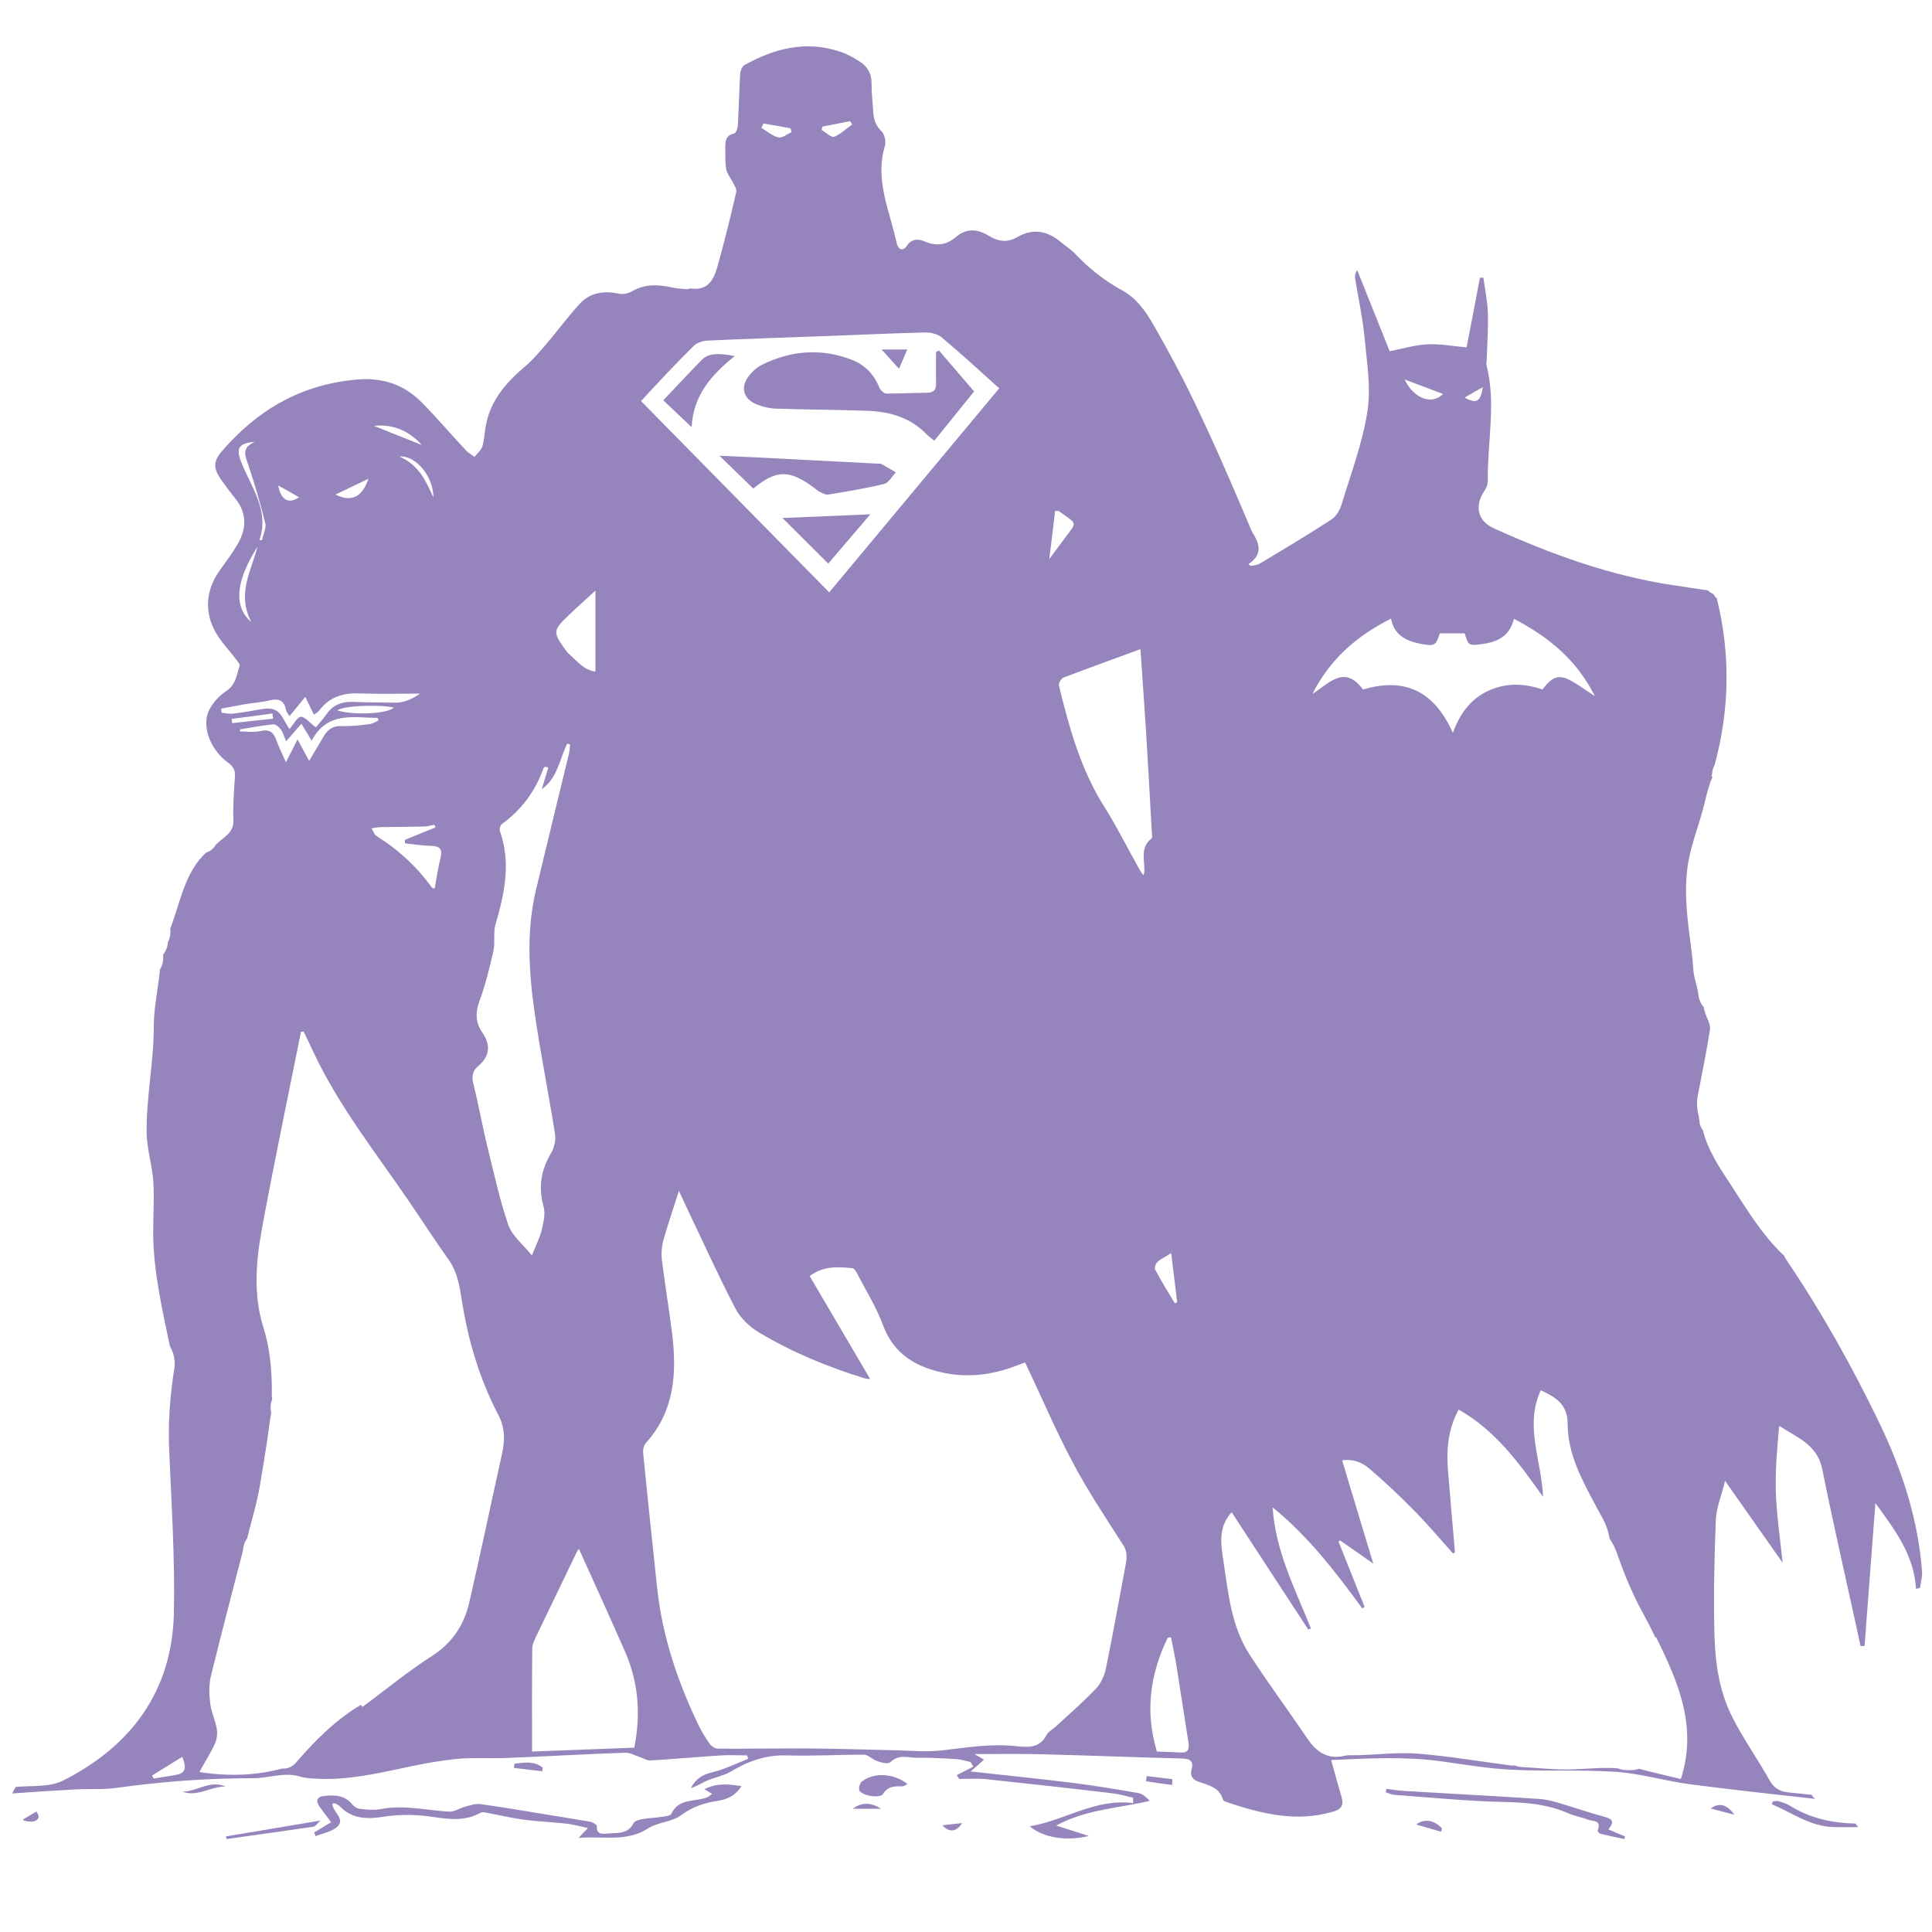 <?xml version="1.0" encoding="utf-8"?>
<!-- Generator: Adobe Illustrator 27.9.0, SVG Export Plug-In . SVG Version: 6.00 Build 0)  -->
<svg version="1.1" id="Слой_1" xmlns="http://www.w3.org/2000/svg" xmlns:xlink="http://www.w3.org/1999/xlink" x="0px" y="0px"
	 viewBox="0 0 1000 1000" style="enable-background:new 0 0 1000 1000;" xml:space="preserve">
<style type="text/css">
	.st0{fill:#9684BD;}
</style>
<g>
	<g>
		<path class="st0" d="M972.7,736.4c-14.1-29.2-29.8-57.3-48-84.2c-0.4-0.6-0.9-1.4-1.2-2.2c-11.8-11-19.9-25-28.7-38.4
			c-5.3-8-11-16.8-13.3-26.4c-0.8-1-1.3-2.2-1.7-3.4c-0.1-0.9-0.2-1.9-0.4-2.8c0-0.3,0-0.5,0-0.7c-1-3.6-1.3-7.4-0.7-10.8
			c2.2-11.6,4.6-23.1,6.4-34.7c0.4-2.7-1.7-5.7-2.5-8.6c-0.3-1-0.7-2.1-0.8-3c-1.4-1.6-2.4-3.7-2.7-6.2c-0.5-4.7-2.5-9-2.7-13.8
			c-0.3-5.4-1.1-10.8-1.8-16.2c-1.5-11.7-2.7-23.3-1.3-35c1.3-10.9,5.3-20.5,8.1-31c1.3-4.6,2-8.8,3.5-12.8c0,0,0,0,0,0
			c0.1-0.6,0.3-1.2,0.5-1.8c0,0,0,0,0,0c0.2-0.6,0.5-1.1,0.8-1.6c0-0.4,0-0.8,0-1.1c-0.1,0.1-0.3,0.1-0.4,0.2c0.2-0.5,0.3-1,0.4-1.6
			c0.1-1.7,0.6-3.1,1.3-4.4c7.7-28.5,8.3-57.3,1.1-86.2c-0.7-0.6-1.3-1.4-1.7-2.2c-1.1-0.5-2.1-1.1-2.9-1.9c-6-0.9-12-1.8-17.9-2.7
			c-32.6-4.9-63.2-16-93-29.5c-8.6-3.9-10-12-4.4-19.9c0.9-1.3,1.4-3.2,1.4-4.9c-0.3-19.9,4.4-39.8-0.7-59.6c-0.2-0.6,0-1.4,0.1-2.1
			c0.2-8.3,0.9-16.7,0.6-25c-0.2-6.1-1.5-12.1-2.3-18.2c-0.6,0-1.2,0.1-1.8,0.1c-2.3,12.2-4.6,24.3-6.9,36c-7-0.6-13.6-1.9-20-1.6
			c-6.5,0.3-12.8,2.2-19.8,3.6c-5.5-13.6-11.1-27.8-16.8-42c-1.1,1.7-1.3,3-1.1,4.3c1.6,9.9,3.8,19.8,4.8,29.8
			c1.2,13,3.5,26.3,1.6,38.9c-2.5,16.3-8.5,32.1-13.3,48c-0.9,3-2.8,6.5-5.4,8.1c-12.2,8-24.7,15.4-37.2,22.9
			c-1.3,0.8-3,0.8-4.5,1.1c-0.4-0.3-0.8-0.6-1.2-0.9c7.9-5.3,5.5-11,1.8-16.8c-0.1-0.1-0.1-0.3-0.2-0.5
			c-14.4-33.9-28.8-67.8-47-99.9c-5.2-9.2-10.2-19.2-19.8-24.4c-9.5-5.2-17.6-11.7-24.9-19.4c-1.9-2-4.3-3.5-6.5-5.3
			c-7-6-14.5-7.9-23-3c-4.9,2.9-9.8,2.5-14.7-0.6c-5.6-3.5-11.5-4.2-16.9,0.4c-5,4.3-10.2,5.1-16.3,2.5c-3.3-1.4-6.7-1.6-9.2,2.1
			c-2.5,3.7-4.8,1.5-5.4-1.3c-3.5-16.5-11.4-32.5-6.1-50.2c0.7-2.2-0.1-6-1.6-7.5c-3.1-3-4.2-6.2-4.4-10.2
			c-0.3-4.9-0.9-9.7-0.9-14.6c0.1-5.3-2.2-9.1-6.5-11.7c-3.2-2-6.6-3.9-10.2-5c-17.5-5.7-33.7-1.5-49.1,7.1c-1.2,0.7-2.1,3-2.2,4.7
			c-0.5,8.9-0.7,17.7-1.2,26.6c-0.1,1.5-1,3.9-1.9,4.1c-4.5,0.9-4.6,4.1-4.6,7.6c0.1,3.7-0.1,7.4,0.5,11c0.4,2.2,2.1,4.1,3.1,6.1
			c0.9,1.8,2.4,3.9,2.1,5.5c-2.8,12.2-5.8,24.3-9.1,36.3c-2,7.4-4.2,15.2-14.7,13.7c-0.5-0.1-1,0.5-1.5,0.4c-2.5-0.2-5-0.3-7.4-0.8
			c-7.2-1.6-14.3-2.2-21.1,1.8c-1.9,1.1-4.7,1.8-6.9,1.3c-7.7-1.6-14.8-0.7-20.3,5.2c-5.9,6.4-11,13.4-16.6,20
			c-3.8,4.4-7.6,9-12,12.7c-9.5,8.1-17.4,17.1-19.9,29.7c-0.8,3.7-0.8,7.6-1.9,11.3c-0.6,2.1-2.7,3.8-4.1,5.6
			c-1.6-1.2-3.4-2.2-4.7-3.7c-7.6-8.1-14.8-16.6-22.6-24.5c-9.3-9.4-20.5-13.1-34.1-11.8c-28.6,2.6-51.1,15.8-69.4,37.1
			c-4.5,5.3-4.4,8.8-0.4,14.6c2.3,3.3,4.7,6.5,7.2,9.6c6.4,7.8,6.1,16,1.2,24.2c-2.7,4.6-6,8.9-9.1,13.3
			c-7.7,10.7-8.1,23.1-0.8,34.1c2.8,4.2,6.3,7.9,9.3,11.9c0.8,1,2.1,2.6,1.8,3.4c-1.5,4.6-1.9,9.6-6.8,12.9c-3.6,2.4-6.9,6-8.9,9.8
			c-4.1,8.3,0.4,20.6,9.7,27.3c2.8,2,3.8,4,3.6,7.3c-0.5,7.5-1.1,15-0.8,22.5c0.3,6.8-5.3,8.8-8.8,12.5c-0.1,0.1-0.2,0.1-0.3,0.2
			c-1.1,1.9-2.7,3.4-5,4.1c-11,10-13.3,25.6-18.6,39.4c0.3,2.4-0.1,4.9-1.2,7c-0.1,1.8-0.6,3.6-1.6,5.1c-0.3,0.5-0.5,1-0.9,1.4
			c0.3,2.6-0.2,5.4-1.6,7.6c-0.9,9.8-3.2,19.6-3.2,29.5c0,18.4-3.9,36.4-3.7,54.9c0.1,8.8,3,17.2,3.5,26.1
			c0.5,9.1-0.2,18.2-0.1,27.4c0.3,19.2,4.7,38.1,8.6,56.9c0.4,0.9,0.8,1.7,1.2,2.6c1.1,2.6,1.6,5.9,1.2,8.6
			c-2.3,14.5-3.4,28.9-2.7,43.7c1.2,27.8,3,55.7,2.4,83.5c-0.9,40.3-22.1,68.8-57.3,86.6c-7,3.5-16.3,2.6-24.6,3.3
			c-0.6,1.2-1.2,2.3-1.8,3.4c10.9-0.8,21.7-1.5,32.6-2.1c7.1-0.4,14.4,0.2,21.4-0.8c23.5-3.3,47-5,70.8-5c8.1,0,16.1-3.4,24.4-0.8
			c2.9,0.9,6.2,0.9,9.3,1.1c15.1,0.7,29.7-2.6,44.4-5.7c9.1-2,18.3-3.7,27.5-4.6c8.6-0.8,17.3-0.1,25.9-0.5
			c20.4-0.8,40.7-2,61.1-2.7c2.4-0.1,4.9,1.4,7.3,2.2c1.9,0.6,3.8,1.9,5.7,1.8c12.1-0.7,24.3-1.8,36.4-2.6c4.5-0.3,9,0,13.6,0
			c0.2,0.6,0.4,1.2,0.5,1.8c-6.2,2.4-12.3,5.5-18.8,7c-5.1,1.2-8.5,3.6-10.8,8.1c3.1-0.9,5.7-2.7,8.5-3.9c4-1.7,8.5-2.5,12.1-4.6
			c9.1-5.5,18.4-8.8,29.3-8.4c13.2,0.4,26.4-0.4,39.6-0.4c1.9,0,3.8,1.8,5.7,2.8c2.6,1.2,6.7,2.4,8.2,1c4.3-4.2,9-2.1,13.5-2.2
			c6.8-0.1,13.6,0.3,20.4,0.7c2.5,0.1,4.9,1,7.4,1.5c0.5,0.8,1,1.6,1.5,2.4l-8.6,4.4c0.4,0.7,0.9,1.3,1.3,2c4.6,0,9.3-0.4,13.9,0.1
			c21.8,2.3,43.5,4.7,65.3,7.3c3.6,0.4,7.2,1.5,10.8,2.3c0,0.9,0,1.9,0,2.8c-19.4-2.6-34.9,8.8-53.5,12c7.1,6,19.2,7.8,30.6,5
			c-5.6-1.8-10.9-3.5-16.9-5.4c15.6-8.5,32.3-8.9,48.4-12.8c-1.9-2-3.7-3.6-5.8-4c-11.1-1.9-22.2-3.8-33.4-5.2
			c-17.4-2.2-34.8-3.9-53.5-6c2.9-2.5,4.8-4.2,6.9-6.1c-1.9-1.1-3.4-2-4.9-2.9c11.9,0,23.4-0.2,34.8,0.1c24.2,0.6,48.4,1.6,72.6,2.2
			c4.3,0.1,6.2,1.4,4.9,6c-0.8,3,0.7,5,3.6,6c5.2,1.8,10.9,2.9,12.7,9.3c0.1,0.5,1,1,1.7,1.2c17.9,6,35.9,10.6,55,5.1
			c5-1.4,5.9-3.6,4.6-8c-1.8-6.1-3.5-12.3-5.3-18.8c18.1-0.8,37.4-2,56.6,0.6c12.2,1.7,24.4,3.8,36.7,4.4
			c18.1,0.9,36.2-0.1,54.3,1.1c12.7,0.9,25.2,4.7,37.9,6.4c21.6,2.8,43.3,5.2,65,7.6c-0.7-0.6-1.4-1.3-1.8-2.1
			c-3.8-0.4-7.6-0.8-11.4-1.2c-4.5-0.4-7.8-1.8-10.3-6.2c-6.1-10.9-13.4-21.2-19.1-32.3c-6.9-13.3-9.1-28.1-9.5-42.9
			c-0.5-19.8-0.1-39.7,0.7-59.6c0.3-6.4,2.9-12.7,4.8-20.3c10.3,14.7,19.8,28.2,29.8,42.4c-1.3-12.6-3.1-24.2-3.5-35.8
			c-0.4-11.6,0.6-23.3,1.7-35.1c9.2,6.1,19.7,9.6,22.3,22.4c5.4,27,11.6,53.9,17.5,80.9c0.8,3.6,1.5,7.1,2.3,10.7
			c0.7,0,1.4-0.1,2.1-0.1c1.8-24.3,3.7-48.5,5.6-73.9c10.2,14,20,26.9,21,44.3c0.7-0.1,1.4-0.2,2.1-0.3c0.4-3.1,1.3-6.1,1-9.2
			C992.7,785.9,984.4,760.7,972.7,736.4z M294.2,318.6c4.5-4.4,9.4-8.6,14-12.9v41.9c-6.2-0.8-9.6-5.6-13.8-9.2
			c-0.7-0.6-1.1-1.3-1.7-2C286.1,327.2,286.1,326.4,294.2,318.6z M225.4,428.3c-5.3,2.1-10.6,4.2-15.8,6.4c0,0.6,0,1.2,0,1.8
			c4.4,0.5,8.9,1.2,13.3,1.3c4.6,0.1,6.3,1.5,5.1,6.3c-1.3,5.1-2,10.4-3,15.7c-0.6-0.1-1.1,0-1.2-0.1c-7.8-10.8-17.4-19.8-28.8-26.9
			c-1.3-0.8-1.8-2.7-2.7-4.1c1.5-0.2,3.1-0.5,4.6-0.6c7.6-0.1,15.1-0.1,22.7-0.3c1.7,0,3.5-0.6,5.2-0.9
			C225.1,427.2,225.2,427.8,225.4,428.3z M195.4,371.6c0.2,0.4,0.4,0.8,0.5,1.3c-1.5,0.7-3,1.7-4.6,1.9c-4.8,0.6-9.7,1.2-14.6,1
			c-4.5-0.1-7.2,1.9-9.2,5.4c-2.3,4-4.7,7.9-7.5,12.6c-2.3-4.2-3.9-7.2-6-11.1c-2,4-3.6,7.2-6,11.8c-2.1-4.7-3.8-8-5-11.5
			c-1.5-4.1-3.6-5.7-8.3-4.6c-3.3,0.8-7,0.2-10.5,0.2c0-0.4,0-0.8,0.1-1.1c5.7-0.9,11.4-2,17.1-2.6c1.2-0.1,3,1.4,3.9,2.6
			c1.1,1.4,1.6,3.4,2.8,6.2c2.9-3.3,5.2-6,7.9-9.1c1.7,2.8,3.1,5.2,5.3,8.8C169.5,368,183,371.5,195.4,371.6z M174.6,367.7
			c2.8-2.4,20.9-3.2,29.2-1.5C201.3,369.4,183,370.4,174.6,367.7z M224.3,257.5c-3.8-8.5-7.5-16.9-17.6-21.2
			C215.4,235.6,224.4,246.8,224.3,257.5z M218.3,230.3c-7.9-3.1-15.7-6.3-24.8-9.9C204.3,219.4,211.9,223.4,218.3,230.3z
			 M190.7,247.8c-3.2,9.5-8.8,12.3-17.1,8.2C179.6,253.2,184.8,250.6,190.7,247.8z M154.8,257.4c-5.4,3.6-9.4,1.5-10.8-6.1
			C148,253.5,151.1,255.2,154.8,257.4z M124.5,238.2c-2.3-6.2-0.7-8.9,7.4-9.5c-7.1,3.1-5,7.2-3.4,11.9c3.3,9.9,6.3,20,8.8,30.2
			c0.6,2.6-1.1,5.8-1.7,8.8c-0.4,0-0.9-0.1-1.3-0.1C139.7,263.6,129.4,251.5,124.5,238.2z M133.3,282.9
			c-3.2,12.5-10.9,24.5-3.2,39.1C119.5,312.9,123.6,298.3,133.3,282.9z M114.6,368.9c0-0.7-0.1-1.4-0.1-2.1
			c4.1-0.8,8.2-1.6,12.3-2.3c4.3-0.7,8.7-1,12.9-2c4.6-1.1,7.4,0,8.3,4.9c0.2,0.9,1,1.8,1.8,3.3c2.7-3.3,5.2-6.2,8.2-10
			c1.8,3.7,3.1,6.3,4.5,9.2c1.2-0.9,2.2-1.4,2.7-2.1c5.2-6.9,12.1-9.2,20.5-8.9c10.4,0.4,20.8,0.1,31.7,0.1c-3.9,2.7-8,4.8-13.2,4.7
			c-7-0.1-13.9-0.1-20.9-0.4c-5.8-0.3-10.6,1.2-14.1,6.1c-1.8,2.5-3.9,4.9-5.7,7.1c-3.4-2.6-5.7-5.6-7.8-5.5
			c-1.8,0.1-3.6,3.7-5.9,6.4c-1.3-2.2-2.4-4-3.4-5.8c-2.2-4.1-5.6-5.4-10-4.7c-5.1,0.9-10.2,1.8-15.4,2.4
			C119,369.7,116.8,369.1,114.6,368.9z M120.2,374.3c-0.1-0.7-0.2-1.5-0.3-2.2c7-0.9,14-1.8,21.1-2.8c0.1,0.9,0.2,1.8,0.4,2.7
			C134.3,372.7,127.3,373.5,120.2,374.3z M90.5,918.8c-3.6,0.6-7.3,1.2-11,1.8c-0.3-0.5-0.5-1.1-0.8-1.6c5.2-3.2,10.3-6.4,15.7-9.7
			C96.8,915.8,95.8,917.9,90.5,918.8z M259.8,752.7c-5.7,25.6-11,51.2-16.9,76.7c-2.7,11.7-8.8,21-19.4,27.8
			c-12.4,7.9-23.8,17.4-35.9,26.3c-0.3-0.4-0.6-0.7-0.9-1.1c-0.4,0.3-0.8,0.6-1.3,0.9c-12.3,7.5-22.5,17.8-31.9,28.7
			c-2.2,2.6-4.8,3.6-7.3,3.4c0,0-0.1,0-0.1,0c-13.9,3.7-28,4.1-42.9,1.8c2.8-5.1,5.8-9.8,8.1-14.8c1-2.3,1.3-5.2,0.9-7.7
			c-0.8-4.4-2.9-8.6-3.4-13.1c-0.6-4.5-0.7-9.4,0.3-13.8c5.3-21.6,10.9-43,16.7-65.4c0.1-2.2,0.8-4.3,2.1-6.1
			c2.3-9.2,5.1-18.3,6.7-27.8c1.4-8.4,2.8-16.7,4-25.1c0.5-3.6,1-7.9,1.8-12.1c-0.6-2.3-0.4-4.9,0.5-7.1c-0.1-0.8-0.2-1.5-0.2-2.2
			c0.1-11.9-0.8-23.6-4.4-35c-5.3-17-3.8-34.3-0.7-51.2c6.3-34,13.4-67.9,20.2-101.8c0.5,0,0.9,0,1.4,0c1.7,3.6,3.5,7.3,5.2,10.9
			c12.9,27.4,31.6,51.1,48.6,75.9c7.2,10.5,14,21.1,21.4,31.5c4.5,6.4,5.5,13.7,6.7,21.1c3.2,20.3,9,40,18.5,58.3
			C261.4,738.5,261.5,745.3,259.8,752.7z M252.6,594.9c-2.8-11.3-4.8-22.7-7.6-34c-0.9-3.6-0.5-6.4,2.2-8.8
			c6.3-5.3,7.1-10.9,2.3-17.9c-3.2-4.7-3.6-9.8-1.5-15.6c3.2-8.6,5.4-17.6,7.4-26.5c1-4.4-0.2-9.5,1.1-13.8c4.7-15.9,8-31.7,2.3-48
			c-0.4-1,0.1-3.1,0.9-3.7c10.3-7.5,17.5-17.2,21.7-29.2c0.1-0.2,0.6-0.3,0.9-0.5c0.5,0.1,1,0.3,1.5,0.4c-1.1,3.7-2.3,7.5-3.4,11.2
			c8.2-5.7,9.2-15.6,13.2-23.6l1.5,0.5c-0.2,1.7-0.3,3.4-0.7,5.1c-5.7,23.4-11.4,46.8-17,70.2c-5,21-3.7,42.3-0.7,63.3
			c3,21.1,7.3,42.1,10.6,63.1c0.5,3.1-0.5,7.1-2.1,9.8c-5.3,8.9-6.6,17.8-3.8,27.8c1,3.6-0.1,8-1,11.9c-1,4-2.9,7.8-5.1,13.2
			c-4.4-5.5-10-9.9-12.1-15.5C258.8,621.6,255.9,608.2,252.6,594.9z M328.3,904.6c-16.9,0.6-34,1.3-52.9,2c0-18.2-0.1-35.8,0.1-53.5
			c0-2.1,1.2-4.3,2.1-6.3c7-14.5,14-29,21-43.6c0.3-0.6,0.8-1.1,1.1-1.4c8,17.7,16,35.3,23.8,53C330.4,870.6,331.8,887,328.3,904.6z
			 M599.1,653.2c1.5-1.5,3.7-2.4,7.1-4.6c1.1,9.2,2.1,17.3,3.1,25.4c-0.4,0.2-0.8,0.4-1.2,0.6c-3.4-5.7-7-11.4-10.1-17.3
			C597.4,656.4,598.1,654.1,599.1,653.2z M546.1,264.5c1.3,0,1.7-0.1,1.9,0c9.9,7.3,9.8,5,2.5,14.9c-2.1,2.9-4.3,5.8-7.4,10
			C544.3,280,545.2,272.2,546.1,264.5z M425.7,65.5c4.8-0.9,9.5-1.8,14.3-2.8c0.4,0.6,0.7,1.2,1.1,1.7c-3.1,2.2-6,5.1-9.4,6.4
			c-1.5,0.5-4.2-2.3-6.4-3.5C425.4,66.7,425.5,66.1,425.7,65.5z M395.1,63.9c4.7,0.8,9.4,1.6,14.1,2.5c0.2,0.7,0.3,1.3,0.5,2
			c-2.3,1-4.8,3.2-6.8,2.7c-3.1-0.7-5.9-3.2-8.8-4.9C394.5,65.5,394.8,64.7,395.1,63.9z M359.1,179c1.6-1.6,4.6-2.6,7-2.7
			c20.9-1,41.8-1.6,62.7-2.4c16.5-0.6,33.1-1.4,49.6-1.8c3.1-0.1,6.9,0.7,9.1,2.6c10,8.4,19.6,17.2,29.7,26.3
			c-29.3,35.2-58.5,70.2-88,105.6c-32.6-33.1-64.9-66-97.4-99C340.9,197.7,349.8,188.2,359.1,179z M582.8,809
			c-3.4,18.2-6.7,36.5-10.4,54.7c-0.8,3.7-2.6,7.7-5.2,10.4c-6.6,6.9-13.8,13.2-20.9,19.7c-1.5,1.4-3.7,2.5-4.6,4.2
			c-3.5,7-9.8,6.4-15.7,5.8c-13-1.4-25.6,0.7-38.4,2.2c-8.5,1-17.3,0-25.9-0.1c-14-0.3-28.1-0.8-42.1-0.9c-16-0.1-32.1,0.2-48.1,0.1
			c-1.4,0-3.2-1.2-4.1-2.4c-2.3-3.3-4.4-6.7-6.1-10.3c-10.6-22.2-18.4-45.3-21.1-69.9c-2.5-23.5-5-47-7.3-70.5
			c-0.2-1.7,0.4-4,1.5-5.2c14.7-16.4,16-36,13.5-56.5c-1.6-12.7-3.7-25.4-5.3-38.1c-0.4-3.5-0.1-7.3,0.9-10.7
			c2.3-8.2,5.1-16.2,7.9-25.1c1.3,2.7,2.3,4.9,3.3,7.1c8.6,18,16.8,36.2,26,53.9c2.6,4.9,7.3,9.4,12.2,12.3
			c17.2,10.3,35.7,17.9,54.9,23.8c0.6,0.2,1.3,0.1,2.6,0.3c-10.6-18-20.8-35.4-31.3-53.3c7.1-5.4,14.6-4.8,22-4.1
			c1,0.1,2.1,1.7,2.6,2.9c4.6,8.8,9.9,17.3,13.3,26.5c5.7,15.5,17.7,22.1,32.6,25c12.3,2.3,24.2,0.7,35.9-3.7
			c2.1-0.8,4.2-1.6,5.1-1.9c8.3,17.5,15.7,34.9,24.5,51.5c7.7,14.6,16.9,28.4,25.8,42.3C583.3,802.2,583.4,805.4,582.8,809z
			 M592.3,451.5c0,0.3-0.2,0.6-0.5,1.5c-0.7-1-1.3-1.7-1.7-2.4c-6.1-10.9-11.7-22.1-18.3-32.7c-12.4-19.4-18.3-41.1-23.7-63
			c-0.3-1.2,1.1-3.6,2.2-4.1c13.1-5,26.3-9.8,40-14.8c1,14.6,2,28.7,2.9,42.9c1.1,17.4,2,34.8,3,52.1c0.1,1,0.4,2.6-0.2,3
			C589.8,438.9,592.7,445.5,592.3,451.5z M610.8,907.1c-4.3-0.3-8.5-0.4-12-0.5c-6.3-21-3.4-40.3,5.6-58.9c0.6-0.1,1.1-0.2,1.7-0.3
			c1,5.1,2.1,10.1,2.9,15.2c2.1,13,4,26,6.1,39C615.7,905.2,615.1,907.4,610.8,907.1z M767.5,200.4c-1.1,7.5-3.3,8.8-9.4,5.4
			C761.5,203.8,764.2,202.2,767.5,200.4z M746.9,203.9c-5.8,6-15.2,2.3-19.9-7.5C734,199.1,740.3,201.4,746.9,203.9z M720,320.2
			c1.5,8.3,7.5,11.4,14.6,12.9c7.9,1.6,8.7,1.1,10.6-5.3h12.9c2,6.5,2,6.5,9.5,5.5c7.8-1.1,13.9-4.3,16-13
			c17.9,9.3,32.4,21.1,41.9,40c-5.3-3.4-9.3-6.5-13.8-8.7c-5.4-2.5-8.7-0.9-13.3,5.3c-9.2-3.2-18.6-3.6-27.7,0.5
			c-9.2,4.1-14.9,11.6-18.7,21.9c-9.5-21.2-24.5-29-46.5-22.4c-9.7-13.1-17.6-3.2-26.2,2.3C688.3,341.3,702.2,329.1,720,320.2z
			 M870,920.8c-7.1-1.7-14.5-3.4-21.8-5.3c-1.1,0.4-2.2,0.7-3.5,0.7h-2.9c-1.7,0-3.1-0.4-4.4-0.9c-7.5-0.6-15,0.2-22.6,0.5
			c-9.1,0.4-18.3-0.7-27.4-1.2c-1.2-0.1-2.4-0.4-3.4-0.8c-0.7,0.1-1.4,0-2,0c-16-2.1-32-4.8-48-6.1c-10.3-0.8-20.9,0.5-31.3,0.8
			c-2.3,0.1-4.6-0.2-6.8,0.3c-9,2.1-14.7-2.2-19.4-9.2c-9.8-14.5-20.3-28.6-29.8-43.3c-9.6-14.9-11-32.3-13.6-49.3
			c-1.3-8.4-2.4-16.7,4.4-24.3c13.2,20.3,26.5,40.6,39.7,60.8c0.4-0.2,0.9-0.5,1.3-0.7c-8-20.1-18.3-39.6-19.8-62.6
			c18.7,15.2,32.7,33.6,46.4,52.3c0.4-0.3,0.8-0.5,1.2-0.8c-4.5-11.3-9-22.5-13.5-33.8c0.3-0.2,0.5-0.4,0.8-0.6
			c5.5,3.8,11,7.7,17.2,12c-5.5-18.1-10.7-35.4-16.1-53.4c5.6-0.9,10.4,1.1,14,4.2c8.1,6.9,15.8,14.2,23.2,21.7
			c7,7.1,13.5,14.8,20.2,22.3c0.3-0.2,0.7-0.4,1-0.6c-1.2-14-2.5-28-3.6-42.1c-0.9-10.9-0.1-21.5,5.5-31.8
			c18.9,10.7,31.2,27.5,43.7,45.2c-0.8-19-9.7-36.8-1.2-55.2c7.8,3.6,13.9,7.4,13.9,17.2c0,15.8,7.5,29.4,14.7,42.8
			c1,1.8,2,3.7,3,5.5c2,3.6,3.4,7.3,4,11.2c1.8,2.6,3.2,5.7,4.2,8.7c3.6,10.2,7.7,20.2,12.9,29.6c2.4,4.4,4.7,8.8,6.7,13.2
			c0.1-0.2,0.1-0.4,0.2-0.6C868.8,870.9,878.7,893.9,870,920.8z"/>
		<path class="st0" d="M368.6,928.5c-1.2-0.7-2.2-1.3-4-2.4c6.7-3.4,12.5-2.6,19.2-1.6c-3.3,5.1-7.6,6.9-12.2,7.6
			c-6.9,1-13,3-19,7.4c-4.8,3.6-12.1,3.6-17.2,6.9c-11.1,7.2-23.1,3.8-35.9,4.9c1.8-2,2.9-3.1,4.8-5.1c-4.2-0.9-7.7-1.9-11.2-2.3
			c-7.3-0.8-14.6-1.1-21.8-2c-6.5-0.9-12.8-2.4-19.3-3.6c-1.1-0.2-2.5-0.5-3.3,0c-7.5,4.2-15.5,3.5-23.4,2.3
			c-9.1-1.4-17.9-1.7-27.3-0.2c-6.8,1.1-15.7,1.4-21.8-5.2c-0.7-0.7-1.7-1.2-2.6-1.7c-0.4-0.2-0.9,0-1.6,0c0,4.4,7,7.8,2.6,12
			c-2.8,2.6-7.4,3.3-11.2,4.9c-0.3-0.6-0.6-1.3-0.8-1.9c2.8-1.7,5.5-3.4,8.8-5.3c-2.1-2.9-4-5.3-5.8-7.8c-2.3-3.1-1.8-5.4,2.1-5.8
			c5.4-0.6,10.7-0.5,14.7,4.4c0.9,1.2,2.7,2.2,4.2,2.3c3.4,0.4,7,0.7,10.4,0.1c12.1-2.4,23.8,0.7,35.7,1.3c2.5,0.1,5.1-1.8,7.8-2.5
			c2.7-0.7,5.6-1.8,8.2-1.4c11,1.5,21.9,3.4,32.9,5.2c7.9,1.3,15.8,2.5,23.7,3.9c1.3,0.2,3.6,1.5,3.6,2.1c-0.2,5,3.1,4.2,6,4
			c4.9-0.4,10.1,0.4,13-5.3c0.6-1.3,3.2-1.9,5-2.2c2.9-0.6,5.9-0.5,8.8-1c2-0.3,5.2-0.5,5.8-1.7c4-8.6,13-5.8,19.4-8.9
			C367.1,929.6,367.4,929.4,368.6,928.5z"/>
		<path class="st0" d="M717.6,925.9c3.1,0.4,6.2,0.9,9.4,1.1c23.1,1.4,46.2,2.6,69.3,4.1c3.6,0.2,7.2,1.1,10.6,2.1
			c7.8,2.3,15.5,5,23.3,7.1c4,1.1,5.9,2.2,2.3,6.6c3.1,1.3,5.8,2.5,8.6,3.6c-0.1,0.5-0.2,0.9-0.4,1.4c-4.1-0.9-8.1-1.7-12.2-2.7
			c-0.7-0.2-1.7-1.4-1.6-1.7c2.4-5.7-2.7-4.7-5.2-5.7c-3.2-1.3-6.8-1.8-9.9-3.2c-10.5-4.7-21.5-5.6-33-5.9
			c-19.1-0.4-38.2-2.3-57.2-3.7c-1.5-0.1-2.9-0.9-4.3-1.3C717.4,927.2,717.5,926.6,717.6,925.9z"/>
		<path class="st0" d="M960.5,943.9c-12.1-0.3-23.5-2.7-34.1-9.3c-1.7-1.1-3.8-1.7-5.8-2.3c-1-0.3-2.1,0.1-3.1,0.2
			c-0.1,0.5-0.2,0.9-0.3,1.4c10.4,4.4,19.8,11.5,31.9,11.8c4.2,0.1,8.4,0,12.7,0C961.4,945.2,960.9,944.6,960.5,943.9z"/>
		<path class="st0" d="M469.7,923.4c-1,0.5-1.8,1.2-2.7,1.2c-3.8,0-7.3-0.3-9.9,3.9c-1.5,2.5-10.9,1-12.3-1.7
			c-0.5-1.1,0.2-3.8,1.2-4.6C452.2,917.2,462.7,917.8,469.7,923.4z"/>
		<path class="st0" d="M165.9,942.3c-1.8,1.6-2.6,3.1-3.7,3.2c-15,2.2-30,4.3-45,6.4c-0.1-0.5-0.1-0.9-0.2-1.4
			C132.8,947.9,148.5,945.2,165.9,942.3z"/>
		<path class="st0" d="M116.7,924.7c-7.5-0.1-14.4,5.5-22.2,2.7C102,927.2,108.8,921.2,116.7,924.7z"/>
		<path class="st0" d="M266.3,912.9c5-0.6,10.1-1.6,14.6,2c-0.1,0.6-0.1,1.2-0.2,1.9c-4.9-0.6-9.8-1.1-14.7-1.7
			C266.1,914.3,266.2,913.6,266.3,912.9z"/>
		<path class="st0" d="M745.9,948.1c-4.1-1.2-8.2-2.4-12.8-3.7c3.9-3.4,9.8-2.2,13.3,2.1C746.2,947,746.1,947.6,745.9,948.1z"/>
		<path class="st0" d="M606.7,923.9c-4.5-0.6-9-1.2-13.5-1.9c0.1-0.9,0.2-1.8,0.3-2.7c4.4,0.5,8.9,1.1,13.3,1.6
			C606.8,921.9,606.8,922.9,606.7,923.9z"/>
		<path class="st0" d="M456,936.2c-4.9,0-9.8,0-14.6,0C446.2,932.6,451.1,933,456,936.2z"/>
		<path class="st0" d="M885.5,936.1c4-3.2,8.4-2.3,12.2,3.2C893.8,938.3,890.1,937.3,885.5,936.1z"/>
		<path class="st0" d="M12.1,942.2c0-0.2-0.2-0.4-0.1-0.5c2.3-1.4,4.6-2.7,6.9-4.1c0.4,1,1.3,2.1,1.1,2.9
			C19.5,942.9,16.1,943.5,12.1,942.2z"/>
		<path class="st0" d="M487.8,944.8c3.2-0.4,6.4-0.8,10.2-1.2C495.2,948.1,491.6,948.8,487.8,944.8z"/>
		<path class="st0" d="M486,181.4c5.9,6.9,11.9,13.9,18.2,21.2c-5.8,7.2-13.1,16.2-20.6,25.5c-1.5-1.2-2.8-2.1-3.9-3.2
			c-8.5-8.9-19.4-11.9-31.2-12.3c-15.6-0.5-31.3-0.6-47-1.1c-3.2-0.1-6.5-0.9-9.6-2.1c-7.3-2.8-9-9.2-3.9-15.3
			c1.7-2.1,4-4.1,6.4-5.3c15-7.4,30.6-8.7,46.4-2.6c6.8,2.6,11.5,7.4,14.3,14.3c0.5,1.4,2.4,3.2,3.6,3.2c6.9,0.1,13.9-0.4,20.9-0.4
			c3.7,0,5-1.5,4.9-5c-0.1-5.4,0-10.8,0-16.1C485,182,485.5,181.7,486,181.4z"/>
		<path class="st0" d="M389.9,252.9c-5.6-5.4-11.1-10.8-17.5-17c6.7,0.3,12.4,0.5,18.1,0.8c21.4,1.1,42.7,2.2,64.1,3.3
			c0.5,0,1.1-0.1,1.5,0.1c2.5,1.4,5,2.9,7.6,4.4c-2,2.1-3.7,5.4-6.1,6c-9.6,2.3-19.3,3.9-29,5.5c-1.3,0.2-2.9-0.8-4.3-1.4
			c-0.9-0.4-1.7-1.2-2.5-1.8C408.6,242.9,401.9,243,389.9,252.9z"/>
		<path class="st0" d="M428.7,291.7c-8.5-8.4-16.3-16.2-23.7-23.6c14.9-0.6,30.3-1.2,45.5-1.9C443.6,274.3,436.1,283.1,428.7,291.7z
			"/>
		<path class="st0" d="M343.3,207.2c7-7.3,13.3-14.2,19.9-20.9c3.2-3.3,8.2-3.8,17.1-2c-12.1,9.7-21.6,20.5-22.3,36.8
			C353,216.4,348.4,212,343.3,207.2z"/>
		<path class="st0" d="M465.3,190.9c-3.3-3.7-5.7-6.4-9-10c4.9,0,8.6,0,13.3,0C468.2,184.1,467,186.9,465.3,190.9z"/>
	</g>
</g>
</svg>
